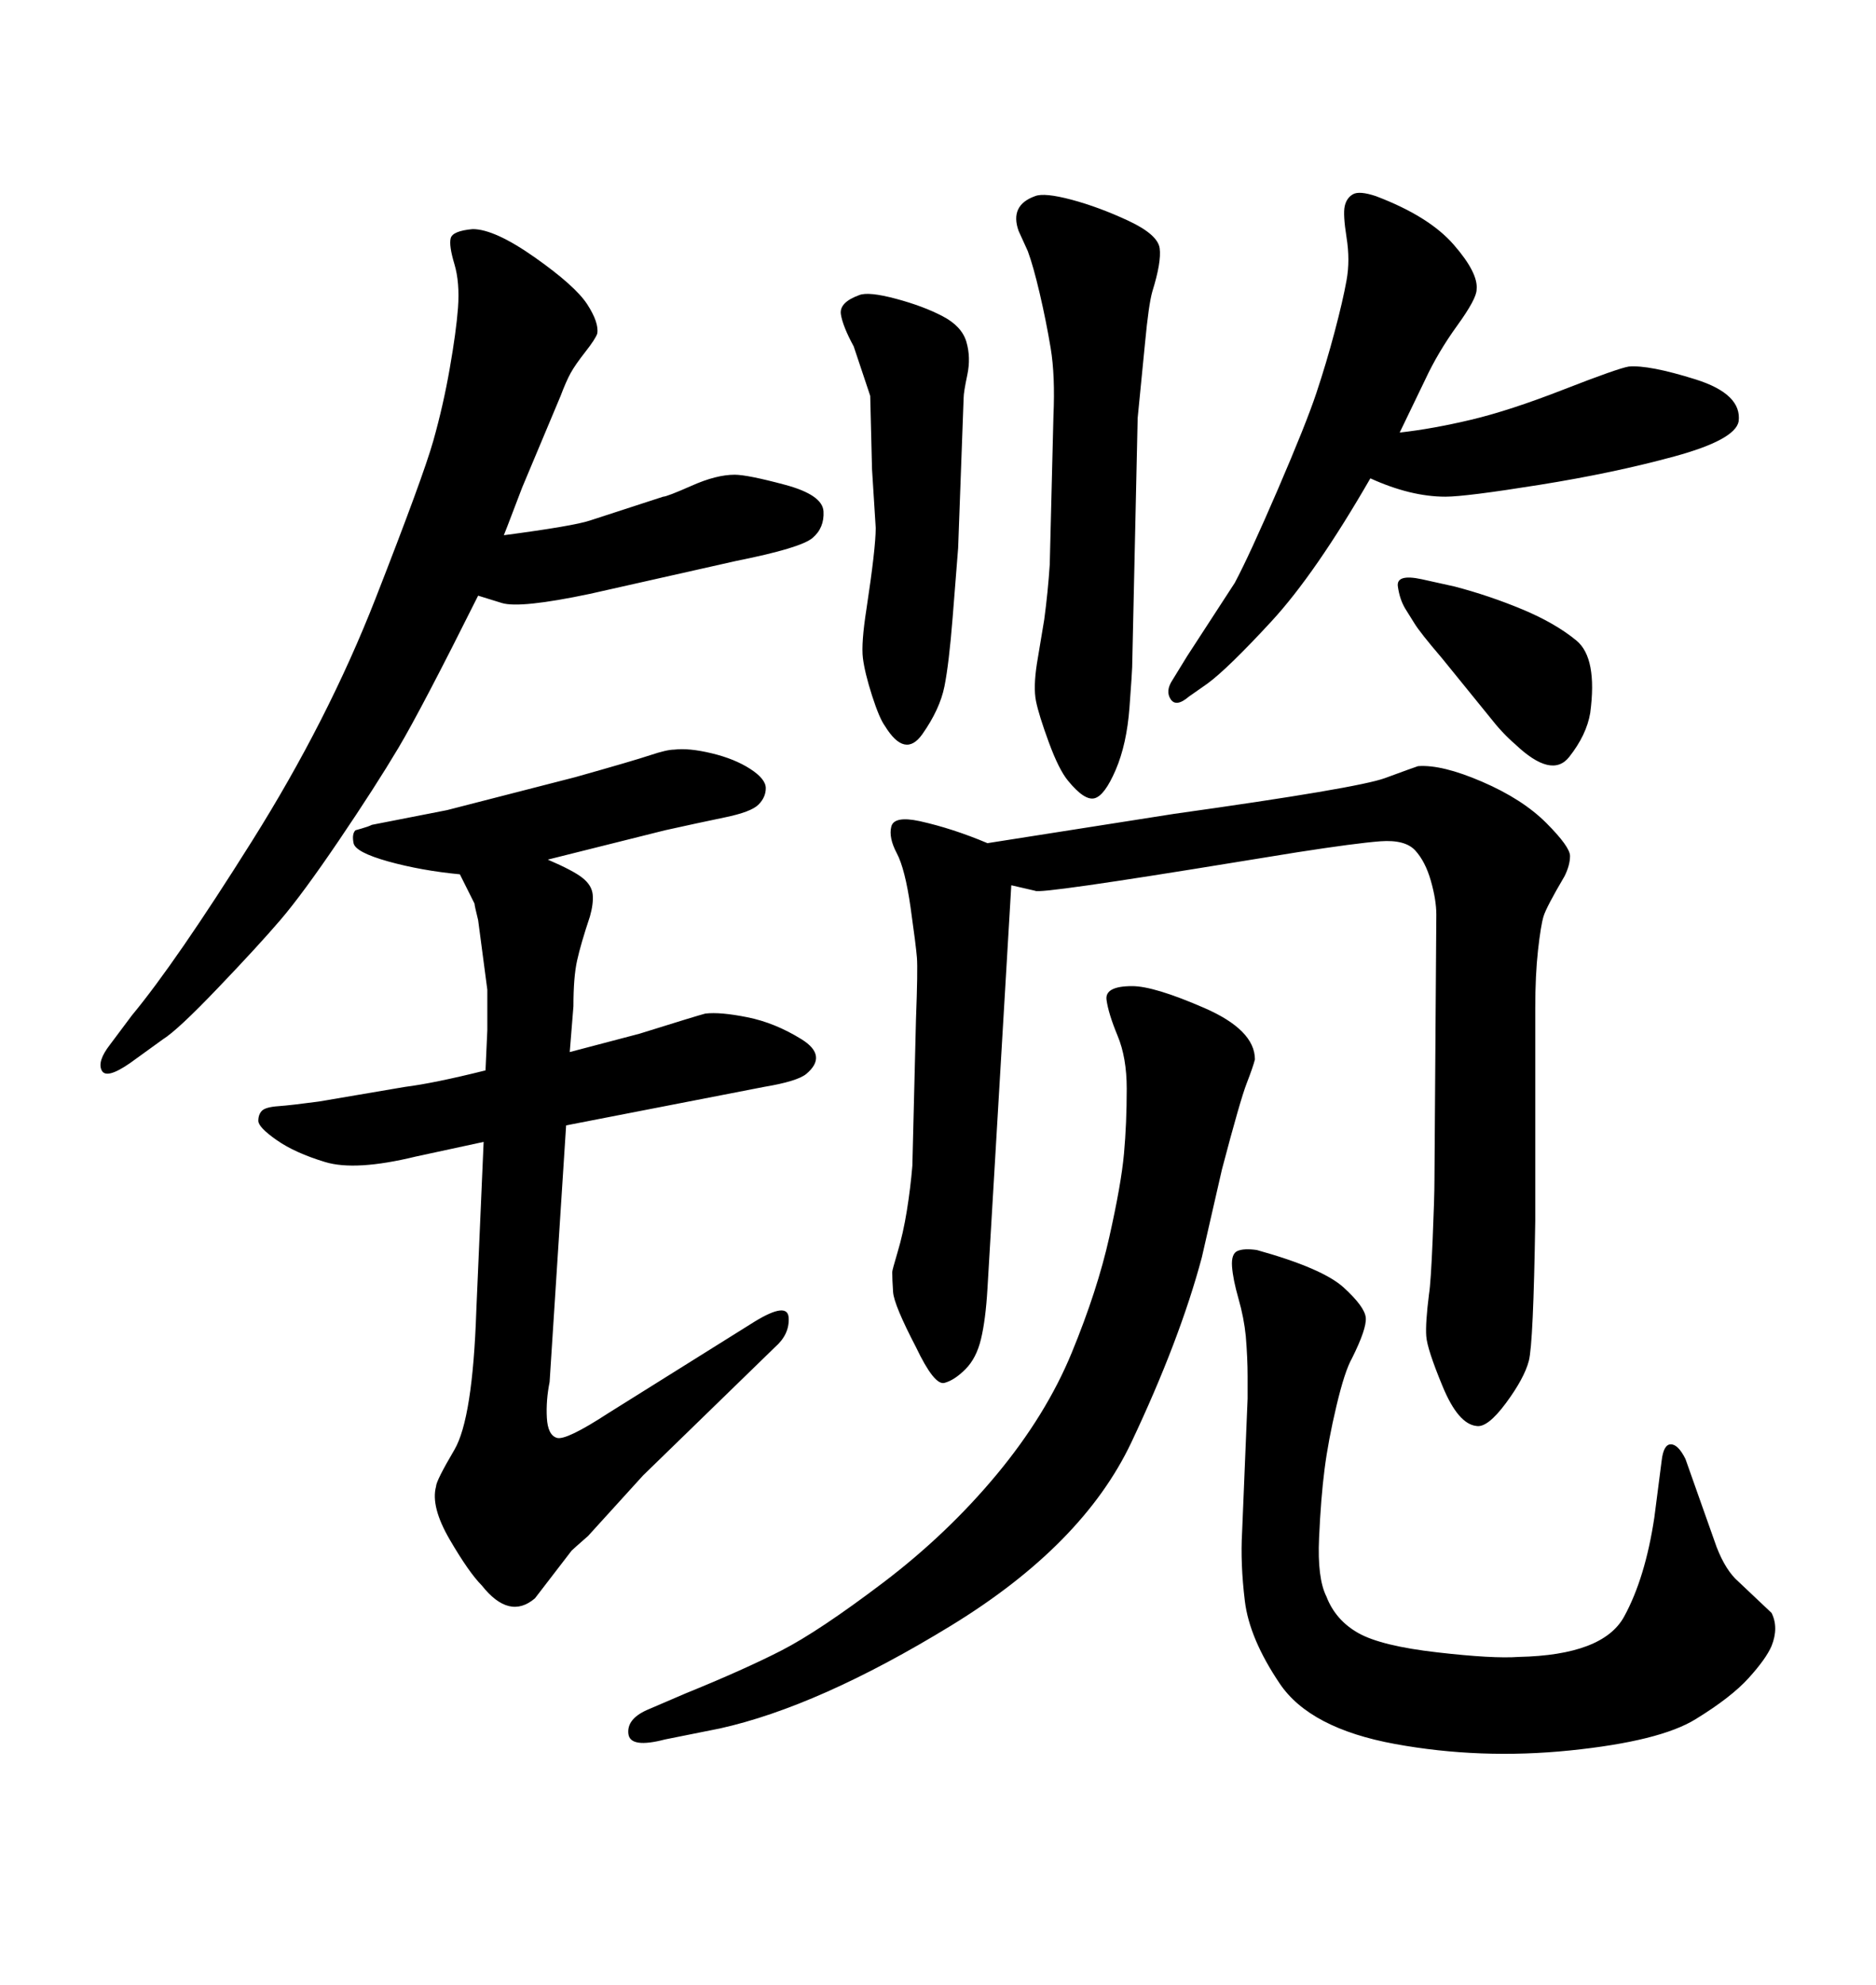 <svg xmlns="http://www.w3.org/2000/svg" xmlns:xlink="http://www.w3.org/1999/xlink" width="300" height="317.285"><path d="M106.35 132.71L87.60 137.40Q91.70 139.16 93.16 140.33Q94.63 141.50 94.78 142.97Q94.92 144.43 94.34 146.48L94.34 146.48Q92.87 150.88 92.29 153.52Q91.70 156.15 91.70 160.84L91.70 160.84L91.11 168.16L102.25 165.23Q111.62 162.30 112.79 162.01L112.79 162.01Q115.14 161.72 119.53 162.60Q123.93 163.48 128.17 166.11Q132.42 168.75 128.91 171.68L128.91 171.68Q127.44 172.85 122.17 173.73L122.17 173.73L90.53 179.88L87.89 220.90Q87.30 223.83 87.45 226.61Q87.60 229.39 89.06 229.83Q90.53 230.27 97.27 225.88L97.27 225.88L120.70 211.23Q125.98 208.01 126.12 210.64Q126.27 213.28 123.93 215.33L123.93 215.33L102.83 235.84L94.04 245.51Q91.70 247.56 91.41 247.85L91.41 247.85L85.55 255.47Q81.45 258.98 77.05 253.42L77.05 253.42Q75 251.37 71.92 246.09Q68.85 240.82 69.73 237.60L69.73 237.60Q69.73 236.72 72.66 231.74Q75.59 226.76 76.17 209.47L76.17 209.47L77.34 182.52L66.50 184.86Q56.84 187.21 52.00 185.74Q47.17 184.28 44.24 182.23Q41.31 180.18 41.31 179.15Q41.31 178.13 41.89 177.54L41.89 177.54Q42.48 176.95 44.53 176.81Q46.58 176.66 50.98 176.07L50.98 176.07L64.75 173.73Q69.43 173.14 77.64 171.09L77.64 171.09L77.93 164.65Q77.93 160.25 77.93 158.20L77.93 158.20L76.46 147.07Q75.88 144.73 75.88 144.43L75.88 144.43L73.54 139.75Q67.38 139.16 62.11 137.70Q56.84 136.23 56.54 134.77Q56.25 133.30 56.84 132.71L56.84 132.71Q56.84 132.71 57.86 132.42Q58.89 132.13 59.47 131.84L59.47 131.84L71.48 129.49L91.99 124.22Q101.37 121.58 104.00 120.70Q106.64 119.82 107.81 119.82L107.81 119.82Q110.16 119.53 113.82 120.41Q117.48 121.29 119.97 122.90Q122.46 124.51 122.46 125.98Q122.46 127.44 121.29 128.61L121.29 128.61Q120.12 129.79 115.87 130.66Q111.62 131.54 106.35 132.71L106.35 132.71ZM157.91 134.77L157.91 134.77L187.79 130.08Q217.09 125.98 221.48 124.37Q225.88 122.75 226.76 122.46L226.76 122.46Q230.57 122.17 237.01 124.95Q243.46 127.73 247.27 131.54Q251.07 135.35 251.07 136.82Q251.07 138.28 250.20 140.04L250.20 140.04Q247.27 145.02 246.83 146.48Q246.39 147.95 245.95 151.90Q245.51 155.86 245.51 161.13L245.51 161.13L245.51 195.12Q245.21 214.75 244.48 217.53Q243.75 220.31 240.82 224.27Q237.89 228.22 236.13 227.93L236.13 227.93Q233.20 227.64 230.71 221.63Q228.22 215.63 228.08 213.57Q227.93 211.52 228.52 206.84L228.52 206.84Q228.81 205.08 229.10 198.19Q229.39 191.31 229.39 188.67L229.39 188.67L229.69 146.19Q229.69 143.85 228.81 140.77Q227.93 137.70 226.32 135.94Q224.71 134.18 220.75 134.47Q216.80 134.77 207.42 136.23L207.42 136.23L198.34 137.70Q166.11 142.97 165.53 142.38L165.53 142.38L161.72 141.50L157.91 205.96Q157.62 210.94 156.88 214.01Q156.15 217.09 154.39 218.85Q152.64 220.61 151.03 221.04Q149.41 221.48 146.48 215.33L146.48 215.33Q142.97 208.59 142.82 206.54Q142.68 204.49 142.68 203.32L142.68 203.32Q142.68 203.03 143.55 200.10Q144.43 197.17 145.02 193.51Q145.61 189.84 145.90 186.33L145.90 186.33L146.48 162.89Q146.78 154.98 146.63 153.08Q146.48 151.17 145.61 145.02Q144.73 138.87 143.41 136.38Q142.09 133.89 142.53 132.13Q142.97 130.37 147.07 131.25L147.07 131.25Q152.34 132.42 157.91 134.77ZM227.93 60.64L223.83 69.14Q229.10 68.55 235.25 67.09Q241.41 65.63 250.05 62.26Q258.69 58.89 260.45 58.59L260.45 58.59Q263.67 58.30 271.14 60.64Q278.61 62.99 278.03 67.38L278.03 67.38Q277.44 70.31 267.77 72.95Q258.11 75.59 246.24 77.49Q234.38 79.39 231.15 79.39L231.15 79.39Q225.59 79.39 219.14 76.46L219.14 76.46Q210.35 91.70 203.32 99.32Q196.29 106.93 193.07 109.28L193.07 109.28L190.14 111.33Q188.09 113.09 187.21 111.77Q186.33 110.45 187.50 108.69L187.50 108.69L189.84 104.88L197.46 93.16Q199.80 88.77 204.35 78.22Q208.89 67.68 210.50 62.84Q212.11 58.01 213.43 53.03Q214.75 48.05 215.33 44.82Q215.92 41.60 215.33 37.94Q214.75 34.28 215.04 32.96Q215.33 31.64 216.36 31.05Q217.38 30.47 220.02 31.35L220.02 31.35Q228.52 34.57 232.47 39.11Q236.43 43.65 236.13 46.29L236.13 46.29Q236.13 47.75 233.06 52.00Q229.98 56.25 227.93 60.64L227.93 60.64ZM153.22 87.60L153.22 87.60L152.34 98.73Q151.76 106.05 151.03 109.72Q150.29 113.38 147.51 117.33Q144.73 121.29 141.50 116.02L141.50 116.02Q140.63 114.84 139.45 111.18Q138.28 107.52 137.99 105.18Q137.70 102.83 138.57 97.27L138.57 97.27Q140.04 87.60 140.04 84.38L140.04 84.38L139.45 75L139.16 63.28L138.87 62.40L136.52 55.37Q134.77 52.15 134.47 50.24Q134.18 48.34 137.40 47.17L137.40 47.17Q138.87 46.58 143.26 47.75Q147.66 48.93 150.73 50.54Q153.81 52.15 154.54 54.64Q155.27 57.13 154.69 59.91Q154.10 62.70 154.10 63.57L154.10 63.57L153.22 87.60ZM80.57 85.55L80.57 85.55Q91.70 84.08 94.34 83.20L94.34 83.20L106.05 79.39Q106.64 79.39 110.60 77.64Q114.55 75.88 117.48 75.88L117.48 75.88Q119.53 75.88 125.54 77.49Q131.54 79.10 131.69 81.74Q131.84 84.38 129.93 85.99Q128.03 87.60 117.77 89.65L117.77 89.65L94.34 94.92Q83.20 97.27 80.27 96.39L80.27 96.39L76.46 95.21Q67.38 113.38 63.72 119.53Q60.06 125.68 54.20 134.33Q48.34 142.97 44.82 147.07Q41.31 151.17 34.86 157.91Q28.42 164.65 26.07 166.11L26.07 166.11L20.80 169.92Q16.99 172.56 16.26 171.09Q15.53 169.63 17.58 166.99L17.58 166.99L21.09 162.30Q28.13 153.81 40.28 134.47Q52.44 115.14 60.06 95.65Q67.68 76.17 69.29 70.46Q70.90 64.75 71.92 58.89Q72.95 53.03 73.24 49.22L73.24 49.22Q73.54 45.12 72.66 42.19Q71.78 39.26 72.07 38.09Q72.36 36.91 75.59 36.62L75.59 36.62Q79.10 36.62 85.55 41.16Q91.99 45.70 93.90 48.63Q95.80 51.56 95.51 53.32L95.51 53.32Q95.21 54.20 93.60 56.25Q91.99 58.30 91.26 59.62Q90.53 60.94 89.65 63.28L89.65 63.28L83.50 77.93L81.15 84.08L80.57 85.55ZM181.93 66.80L181.93 66.80L181.05 106.64Q181.05 107.23 180.62 113.09Q180.18 118.95 178.42 123.05Q176.66 127.15 175.05 127.59Q173.44 128.03 170.80 124.80L170.80 124.80Q169.34 123.05 167.72 118.65Q166.11 114.26 165.67 112.06Q165.23 109.86 165.82 106.05L165.82 106.05L166.99 99.02Q167.58 94.63 167.87 90.23L167.87 90.23L168.46 66.50Q168.75 60.06 168.02 55.66Q167.29 51.27 166.26 46.88Q165.23 42.48 164.36 40.14L164.36 40.14L162.89 36.91Q161.43 32.81 165.53 31.35L165.53 31.35Q166.99 30.76 171.39 31.93Q175.78 33.11 180.47 35.30Q185.16 37.50 185.45 39.70Q185.74 41.89 184.28 46.58L184.28 46.58Q183.69 48.63 183.11 54.79L183.11 54.79L181.93 66.80ZM226.17 99.61L226.17 99.61L224.71 97.27Q223.83 95.80 223.54 93.75Q223.24 91.70 227.34 92.58L227.34 92.58L232.62 93.75Q238.18 95.21 243.46 97.41Q248.73 99.61 252.10 102.39Q255.47 105.18 254.30 113.96L254.30 113.96Q253.71 117.48 250.93 121.00Q248.14 124.51 242.29 118.95L242.29 118.95Q240.23 117.19 238.18 114.55L238.18 114.55L230.57 105.18Q227.05 101.07 226.17 99.61ZM264.55 242.58L264.55 242.58L265.72 233.50Q266.02 230.86 267.19 230.86Q268.36 230.86 269.53 233.20L269.53 233.20L271.29 238.18L274.51 247.27Q275.98 251.07 278.03 252.83L278.03 252.83L283.30 257.81Q284.47 260.16 283.30 263.09L283.30 263.09Q282.42 265.14 279.64 268.21Q276.86 271.29 271.14 274.80Q265.43 278.32 251.07 279.79L251.07 279.79Q236.72 281.25 223.10 278.76Q209.47 276.27 204.64 269.09Q199.80 261.91 199.07 255.91Q198.34 249.90 198.63 244.92L198.63 244.92L199.51 223.54L199.51 220.02Q199.51 217.09 199.22 213.57L199.22 213.57Q198.93 210.64 198.05 207.57Q197.17 204.49 197.02 202.44Q196.88 200.39 197.90 199.95Q198.93 199.51 200.98 199.80L200.98 199.80Q211.52 202.73 214.89 205.81Q218.26 208.89 218.41 210.64Q218.55 212.40 216.21 217.09L216.21 217.09Q215.04 219.14 213.72 224.71Q212.40 230.27 211.82 234.81Q211.23 239.36 210.94 245.80Q210.64 252.25 212.11 255.18L212.11 255.18Q213.57 258.98 217.24 261.04Q220.90 263.09 229.83 264.11Q238.77 265.14 242.87 264.84L242.87 264.84Q256.35 264.55 259.72 258.40Q263.09 252.25 264.55 242.58ZM103.42 273.34L109.57 270.70Q118.95 266.89 124.95 263.82Q130.96 260.74 141.21 252.98Q151.46 245.21 159.38 235.69Q167.29 226.17 171.39 216.21Q175.49 206.25 177.39 197.75Q179.30 189.26 179.74 184.42Q180.18 179.59 180.18 174.02L180.18 174.02Q180.18 169.04 178.71 165.53Q177.25 162.01 176.95 159.81Q176.66 157.62 181.05 157.62L181.05 157.62Q184.57 157.62 192.63 161.13Q200.68 164.65 200.68 169.34L200.68 169.34Q200.39 170.51 199.37 173.14Q198.34 175.78 195.41 186.91L195.41 186.91L192.19 200.98Q188.67 214.16 180.91 230.57Q173.14 246.97 152.05 259.86Q130.96 272.75 115.14 276.27L115.14 276.27L106.35 278.03Q100.78 279.49 100.49 277.15Q100.20 274.80 103.42 273.34L103.42 273.34Z"/></svg>
